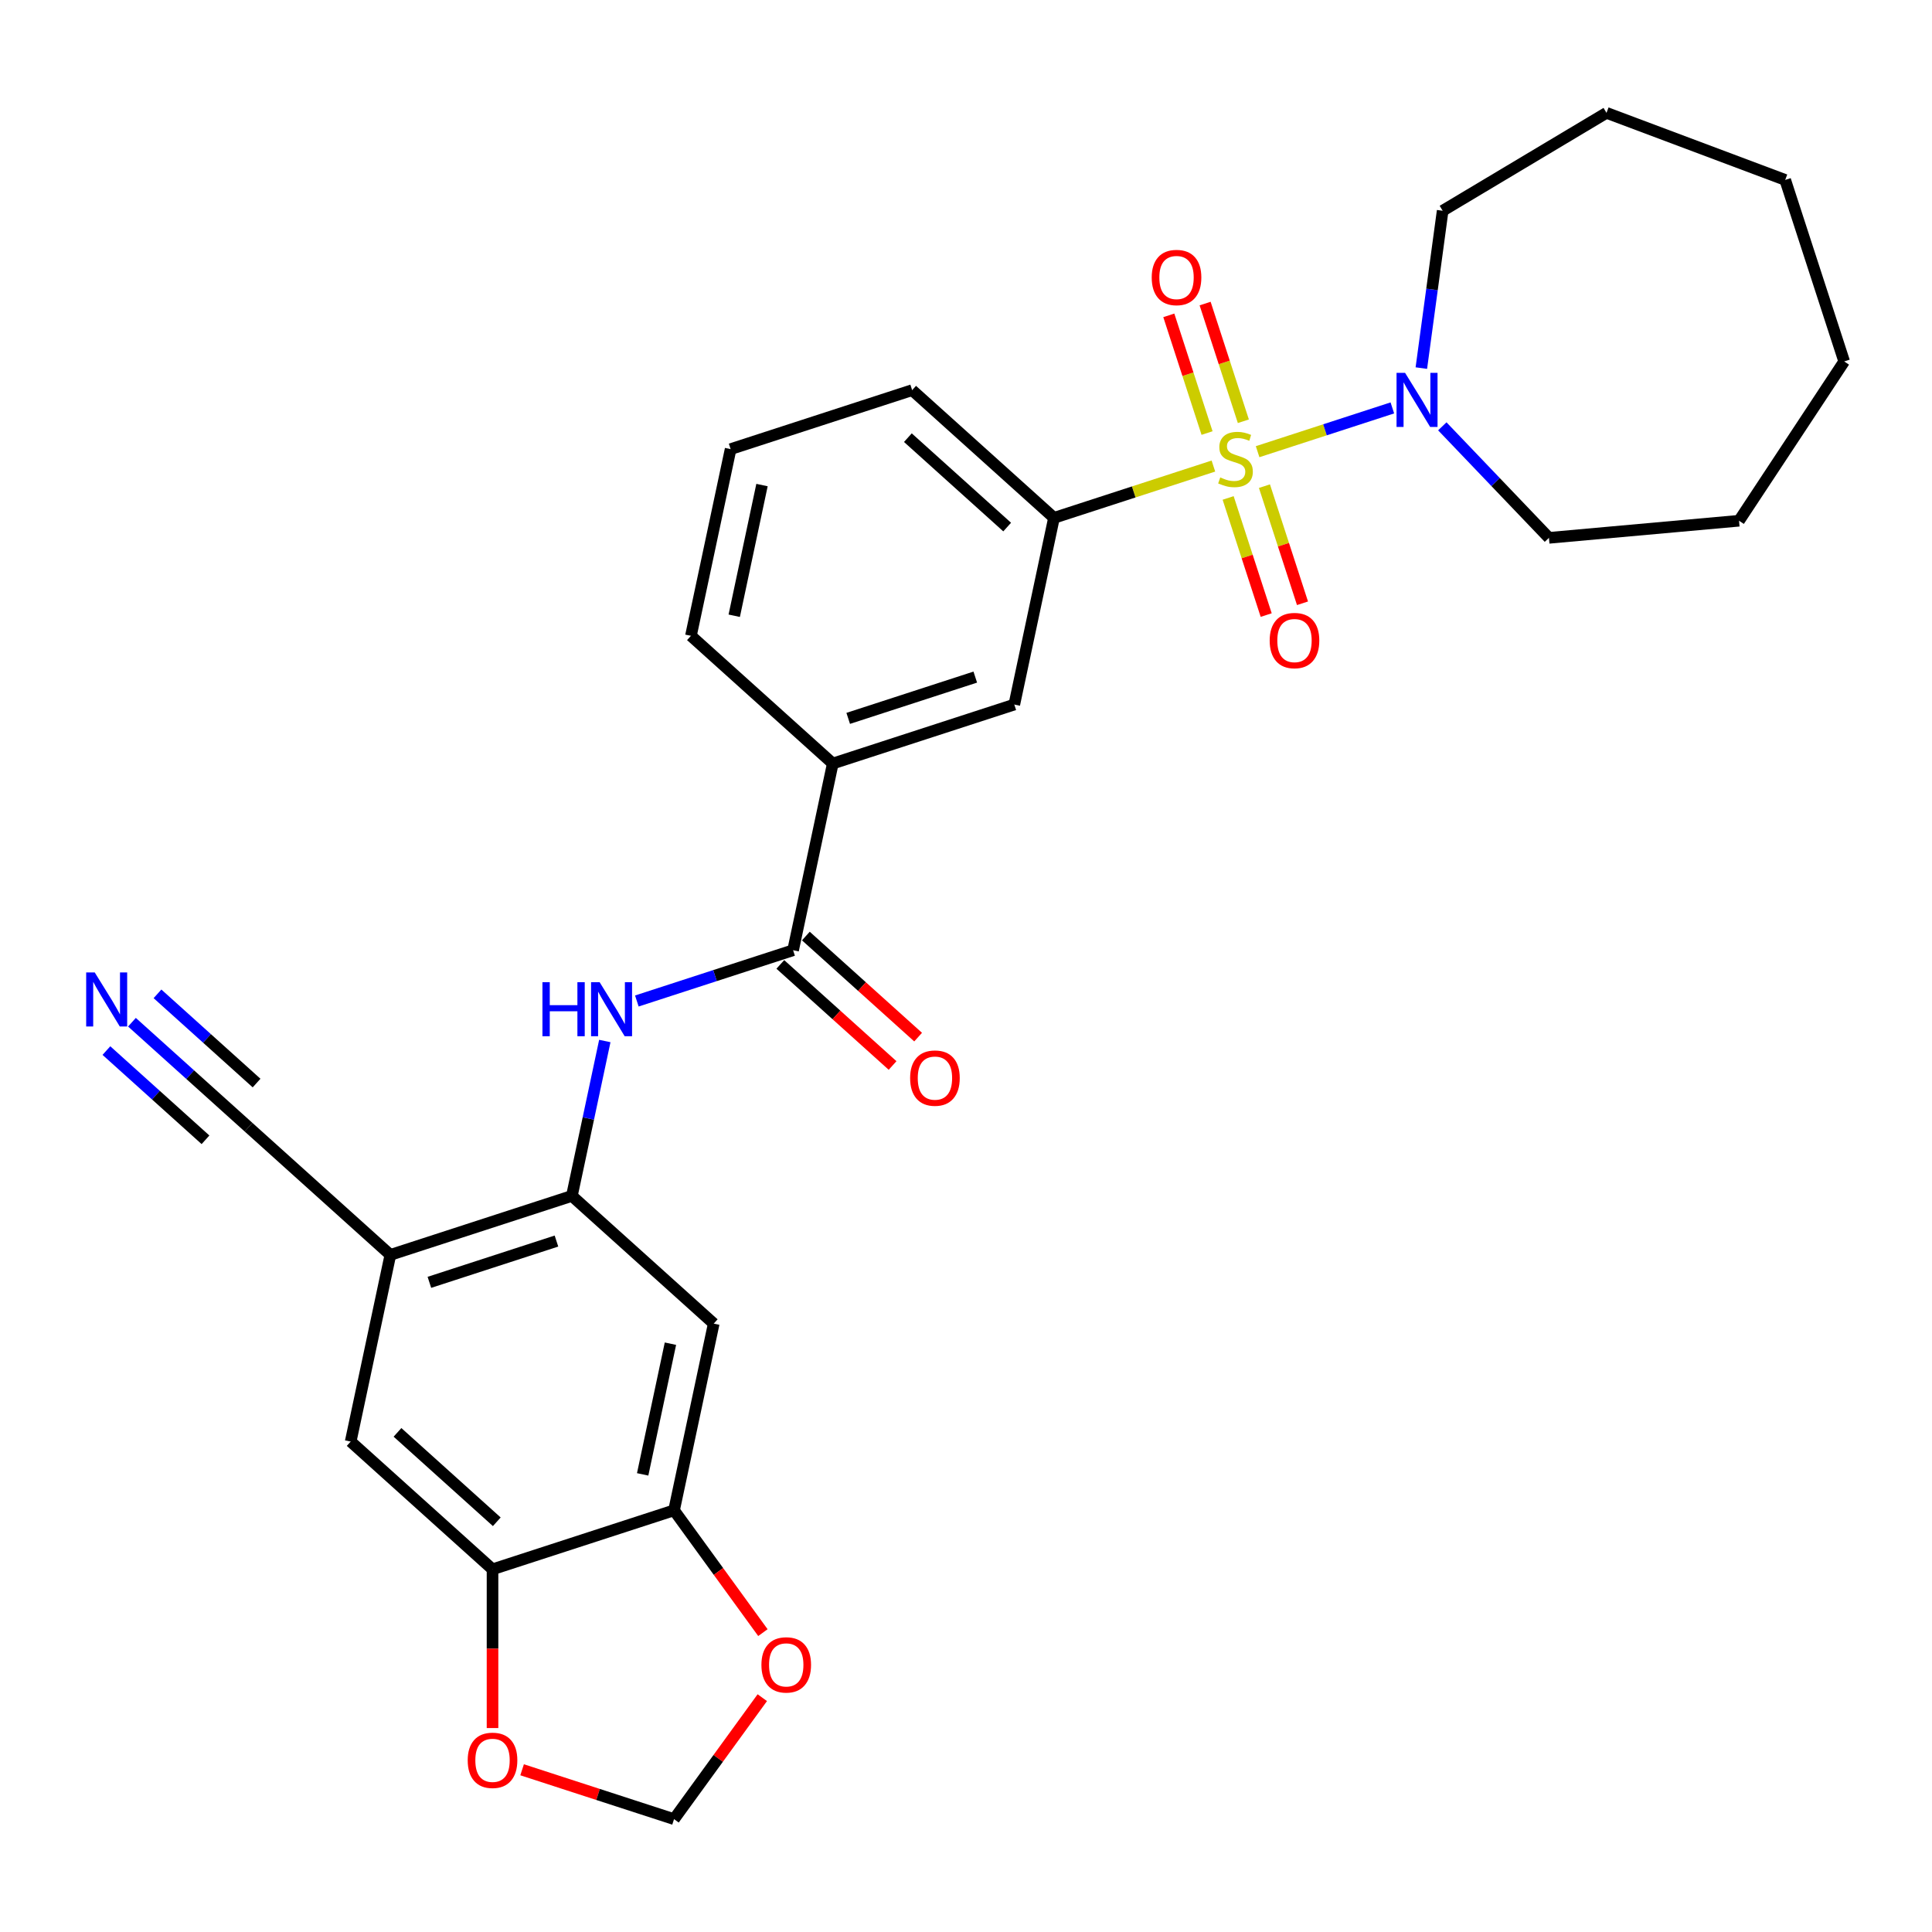 <?xml version='1.0' encoding='iso-8859-1'?>
<svg version='1.1' baseProfile='full'
              xmlns='http://www.w3.org/2000/svg'
                      xmlns:rdkit='http://www.rdkit.org/xml'
                      xmlns:xlink='http://www.w3.org/1999/xlink'
                  xml:space='preserve'
width='1000px' height='1000px' viewBox='0 0 1000 1000'>
<!-- END OF HEADER -->
<rect style='opacity:1.0;fill:#FFFFFF;stroke:none' width='1000' height='1000' x='0' y='0'> </rect>
<path class='bond-0' d='M 650.938,233.795 L 685.807,222.466' style='fill:none;fill-rule:evenodd;stroke:#CCCC00;stroke-width:6px;stroke-linecap:butt;stroke-linejoin:miter;stroke-opacity:1' />
<path class='bond-0' d='M 685.807,222.466 L 720.676,211.136' style='fill:none;fill-rule:evenodd;stroke:#0000FF;stroke-width:6px;stroke-linecap:butt;stroke-linejoin:miter;stroke-opacity:1' />
<path class='bond-1' d='M 628.058,241.229 L 586.8,254.635' style='fill:none;fill-rule:evenodd;stroke:#CCCC00;stroke-width:6px;stroke-linecap:butt;stroke-linejoin:miter;stroke-opacity:1' />
<path class='bond-1' d='M 586.8,254.635 L 545.541,268.041' style='fill:none;fill-rule:evenodd;stroke:#000000;stroke-width:6px;stroke-linecap:butt;stroke-linejoin:miter;stroke-opacity:1' />
<path class='bond-14' d='M 635.682,257.735 L 645.53,288.046' style='fill:none;fill-rule:evenodd;stroke:#CCCC00;stroke-width:6px;stroke-linecap:butt;stroke-linejoin:miter;stroke-opacity:1' />
<path class='bond-14' d='M 645.53,288.046 L 655.379,318.357' style='fill:none;fill-rule:evenodd;stroke:#FF0000;stroke-width:6px;stroke-linecap:butt;stroke-linejoin:miter;stroke-opacity:1' />
<path class='bond-14' d='M 654.473,251.63 L 664.321,281.94' style='fill:none;fill-rule:evenodd;stroke:#CCCC00;stroke-width:6px;stroke-linecap:butt;stroke-linejoin:miter;stroke-opacity:1' />
<path class='bond-14' d='M 664.321,281.94 L 674.17,312.251' style='fill:none;fill-rule:evenodd;stroke:#FF0000;stroke-width:6px;stroke-linecap:butt;stroke-linejoin:miter;stroke-opacity:1' />
<path class='bond-15' d='M 643.559,218.04 L 633.662,187.581' style='fill:none;fill-rule:evenodd;stroke:#CCCC00;stroke-width:6px;stroke-linecap:butt;stroke-linejoin:miter;stroke-opacity:1' />
<path class='bond-15' d='M 633.662,187.581 L 623.766,157.123' style='fill:none;fill-rule:evenodd;stroke:#FF0000;stroke-width:6px;stroke-linecap:butt;stroke-linejoin:miter;stroke-opacity:1' />
<path class='bond-15' d='M 624.768,224.146 L 614.871,193.687' style='fill:none;fill-rule:evenodd;stroke:#CCCC00;stroke-width:6px;stroke-linecap:butt;stroke-linejoin:miter;stroke-opacity:1' />
<path class='bond-15' d='M 614.871,193.687 L 604.974,163.228' style='fill:none;fill-rule:evenodd;stroke:#FF0000;stroke-width:6px;stroke-linecap:butt;stroke-linejoin:miter;stroke-opacity:1' />
<path class='bond-20' d='M 735.685,190.525 L 741.201,149.806' style='fill:none;fill-rule:evenodd;stroke:#0000FF;stroke-width:6px;stroke-linecap:butt;stroke-linejoin:miter;stroke-opacity:1' />
<path class='bond-20' d='M 741.201,149.806 L 746.716,109.086' style='fill:none;fill-rule:evenodd;stroke:#000000;stroke-width:6px;stroke-linecap:butt;stroke-linejoin:miter;stroke-opacity:1' />
<path class='bond-21' d='M 746.535,220.665 L 774.131,249.527' style='fill:none;fill-rule:evenodd;stroke:#0000FF;stroke-width:6px;stroke-linecap:butt;stroke-linejoin:miter;stroke-opacity:1' />
<path class='bond-21' d='M 774.131,249.527 L 801.727,278.39' style='fill:none;fill-rule:evenodd;stroke:#000000;stroke-width:6px;stroke-linecap:butt;stroke-linejoin:miter;stroke-opacity:1' />
<path class='bond-13' d='M 545.541,268.041 L 525.001,364.674' style='fill:none;fill-rule:evenodd;stroke:#000000;stroke-width:6px;stroke-linecap:butt;stroke-linejoin:miter;stroke-opacity:1' />
<path class='bond-22' d='M 545.541,268.041 L 472.125,201.936' style='fill:none;fill-rule:evenodd;stroke:#000000;stroke-width:6px;stroke-linecap:butt;stroke-linejoin:miter;stroke-opacity:1' />
<path class='bond-22' d='M 521.308,272.808 L 469.916,226.535' style='fill:none;fill-rule:evenodd;stroke:#000000;stroke-width:6px;stroke-linecap:butt;stroke-linejoin:miter;stroke-opacity:1' />
<path class='bond-2' d='M 410.505,491.836 L 431.045,395.202' style='fill:none;fill-rule:evenodd;stroke:#000000;stroke-width:6px;stroke-linecap:butt;stroke-linejoin:miter;stroke-opacity:1' />
<path class='bond-4' d='M 410.505,491.836 L 370.066,504.975' style='fill:none;fill-rule:evenodd;stroke:#000000;stroke-width:6px;stroke-linecap:butt;stroke-linejoin:miter;stroke-opacity:1' />
<path class='bond-4' d='M 370.066,504.975 L 329.628,518.114' style='fill:none;fill-rule:evenodd;stroke:#0000FF;stroke-width:6px;stroke-linecap:butt;stroke-linejoin:miter;stroke-opacity:1' />
<path class='bond-19' d='M 403.894,499.177 L 432.946,525.336' style='fill:none;fill-rule:evenodd;stroke:#000000;stroke-width:6px;stroke-linecap:butt;stroke-linejoin:miter;stroke-opacity:1' />
<path class='bond-19' d='M 432.946,525.336 L 461.998,551.495' style='fill:none;fill-rule:evenodd;stroke:#FF0000;stroke-width:6px;stroke-linecap:butt;stroke-linejoin:miter;stroke-opacity:1' />
<path class='bond-19' d='M 417.115,484.494 L 446.167,510.653' style='fill:none;fill-rule:evenodd;stroke:#000000;stroke-width:6px;stroke-linecap:butt;stroke-linejoin:miter;stroke-opacity:1' />
<path class='bond-19' d='M 446.167,510.653 L 475.219,536.811' style='fill:none;fill-rule:evenodd;stroke:#FF0000;stroke-width:6px;stroke-linecap:butt;stroke-linejoin:miter;stroke-opacity:1' />
<path class='bond-3' d='M 296.008,618.997 L 304.528,578.91' style='fill:none;fill-rule:evenodd;stroke:#000000;stroke-width:6px;stroke-linecap:butt;stroke-linejoin:miter;stroke-opacity:1' />
<path class='bond-3' d='M 304.528,578.91 L 313.049,538.823' style='fill:none;fill-rule:evenodd;stroke:#0000FF;stroke-width:6px;stroke-linecap:butt;stroke-linejoin:miter;stroke-opacity:1' />
<path class='bond-5' d='M 296.008,618.997 L 202.051,649.526' style='fill:none;fill-rule:evenodd;stroke:#000000;stroke-width:6px;stroke-linecap:butt;stroke-linejoin:miter;stroke-opacity:1' />
<path class='bond-5' d='M 288.02,642.368 L 222.25,663.738' style='fill:none;fill-rule:evenodd;stroke:#000000;stroke-width:6px;stroke-linecap:butt;stroke-linejoin:miter;stroke-opacity:1' />
<path class='bond-6' d='M 296.008,618.997 L 369.424,685.102' style='fill:none;fill-rule:evenodd;stroke:#000000;stroke-width:6px;stroke-linecap:butt;stroke-linejoin:miter;stroke-opacity:1' />
<path class='bond-10' d='M 202.051,649.526 L 128.634,583.421' style='fill:none;fill-rule:evenodd;stroke:#000000;stroke-width:6px;stroke-linecap:butt;stroke-linejoin:miter;stroke-opacity:1' />
<path class='bond-12' d='M 202.051,649.526 L 181.511,746.159' style='fill:none;fill-rule:evenodd;stroke:#000000;stroke-width:6px;stroke-linecap:butt;stroke-linejoin:miter;stroke-opacity:1' />
<path class='bond-7' d='M 369.424,685.102 L 348.884,781.736' style='fill:none;fill-rule:evenodd;stroke:#000000;stroke-width:6px;stroke-linecap:butt;stroke-linejoin:miter;stroke-opacity:1' />
<path class='bond-7' d='M 347.017,695.489 L 332.639,763.133' style='fill:none;fill-rule:evenodd;stroke:#000000;stroke-width:6px;stroke-linecap:butt;stroke-linejoin:miter;stroke-opacity:1' />
<path class='bond-8' d='M 348.884,781.736 L 254.928,812.264' style='fill:none;fill-rule:evenodd;stroke:#000000;stroke-width:6px;stroke-linecap:butt;stroke-linejoin:miter;stroke-opacity:1' />
<path class='bond-16' d='M 348.884,781.736 L 371.882,813.389' style='fill:none;fill-rule:evenodd;stroke:#000000;stroke-width:6px;stroke-linecap:butt;stroke-linejoin:miter;stroke-opacity:1' />
<path class='bond-16' d='M 371.882,813.389 L 394.88,845.043' style='fill:none;fill-rule:evenodd;stroke:#FF0000;stroke-width:6px;stroke-linecap:butt;stroke-linejoin:miter;stroke-opacity:1' />
<path class='bond-17' d='M 254.928,812.264 L 254.928,853.352' style='fill:none;fill-rule:evenodd;stroke:#000000;stroke-width:6px;stroke-linecap:butt;stroke-linejoin:miter;stroke-opacity:1' />
<path class='bond-17' d='M 254.928,853.352 L 254.928,894.439' style='fill:none;fill-rule:evenodd;stroke:#FF0000;stroke-width:6px;stroke-linecap:butt;stroke-linejoin:miter;stroke-opacity:1' />
<path class='bond-31' d='M 254.928,812.264 L 181.511,746.159' style='fill:none;fill-rule:evenodd;stroke:#000000;stroke-width:6px;stroke-linecap:butt;stroke-linejoin:miter;stroke-opacity:1' />
<path class='bond-31' d='M 257.136,787.665 L 205.744,741.392' style='fill:none;fill-rule:evenodd;stroke:#000000;stroke-width:6px;stroke-linecap:butt;stroke-linejoin:miter;stroke-opacity:1' />
<path class='bond-9' d='M 68.297,529.094 L 98.466,556.257' style='fill:none;fill-rule:evenodd;stroke:#0000FF;stroke-width:6px;stroke-linecap:butt;stroke-linejoin:miter;stroke-opacity:1' />
<path class='bond-9' d='M 98.466,556.257 L 128.634,583.421' style='fill:none;fill-rule:evenodd;stroke:#000000;stroke-width:6px;stroke-linecap:butt;stroke-linejoin:miter;stroke-opacity:1' />
<path class='bond-9' d='M 55.076,543.777 L 80.719,566.866' style='fill:none;fill-rule:evenodd;stroke:#0000FF;stroke-width:6px;stroke-linecap:butt;stroke-linejoin:miter;stroke-opacity:1' />
<path class='bond-9' d='M 80.719,566.866 L 106.362,589.955' style='fill:none;fill-rule:evenodd;stroke:#000000;stroke-width:6px;stroke-linecap:butt;stroke-linejoin:miter;stroke-opacity:1' />
<path class='bond-9' d='M 81.518,514.41 L 107.161,537.499' style='fill:none;fill-rule:evenodd;stroke:#0000FF;stroke-width:6px;stroke-linecap:butt;stroke-linejoin:miter;stroke-opacity:1' />
<path class='bond-9' d='M 107.161,537.499 L 132.804,560.589' style='fill:none;fill-rule:evenodd;stroke:#000000;stroke-width:6px;stroke-linecap:butt;stroke-linejoin:miter;stroke-opacity:1' />
<path class='bond-11' d='M 431.045,395.202 L 525.001,364.674' style='fill:none;fill-rule:evenodd;stroke:#000000;stroke-width:6px;stroke-linecap:butt;stroke-linejoin:miter;stroke-opacity:1' />
<path class='bond-11' d='M 439.032,371.832 L 504.802,350.462' style='fill:none;fill-rule:evenodd;stroke:#000000;stroke-width:6px;stroke-linecap:butt;stroke-linejoin:miter;stroke-opacity:1' />
<path class='bond-29' d='M 431.045,395.202 L 357.628,329.098' style='fill:none;fill-rule:evenodd;stroke:#000000;stroke-width:6px;stroke-linecap:butt;stroke-linejoin:miter;stroke-opacity:1' />
<path class='bond-18' d='M 394.564,878.712 L 371.724,910.148' style='fill:none;fill-rule:evenodd;stroke:#FF0000;stroke-width:6px;stroke-linecap:butt;stroke-linejoin:miter;stroke-opacity:1' />
<path class='bond-18' d='M 371.724,910.148 L 348.884,941.585' style='fill:none;fill-rule:evenodd;stroke:#000000;stroke-width:6px;stroke-linecap:butt;stroke-linejoin:miter;stroke-opacity:1' />
<path class='bond-32' d='M 270.24,916.032 L 309.562,928.808' style='fill:none;fill-rule:evenodd;stroke:#FF0000;stroke-width:6px;stroke-linecap:butt;stroke-linejoin:miter;stroke-opacity:1' />
<path class='bond-32' d='M 309.562,928.808 L 348.884,941.585' style='fill:none;fill-rule:evenodd;stroke:#000000;stroke-width:6px;stroke-linecap:butt;stroke-linejoin:miter;stroke-opacity:1' />
<path class='bond-25' d='M 746.716,109.086 L 831.524,58.416' style='fill:none;fill-rule:evenodd;stroke:#000000;stroke-width:6px;stroke-linecap:butt;stroke-linejoin:miter;stroke-opacity:1' />
<path class='bond-26' d='M 801.727,278.39 L 900.121,269.535' style='fill:none;fill-rule:evenodd;stroke:#000000;stroke-width:6px;stroke-linecap:butt;stroke-linejoin:miter;stroke-opacity:1' />
<path class='bond-24' d='M 472.125,201.936 L 378.168,232.464' style='fill:none;fill-rule:evenodd;stroke:#000000;stroke-width:6px;stroke-linecap:butt;stroke-linejoin:miter;stroke-opacity:1' />
<path class='bond-23' d='M 357.628,329.098 L 378.168,232.464' style='fill:none;fill-rule:evenodd;stroke:#000000;stroke-width:6px;stroke-linecap:butt;stroke-linejoin:miter;stroke-opacity:1' />
<path class='bond-23' d='M 380.035,318.711 L 394.413,251.067' style='fill:none;fill-rule:evenodd;stroke:#000000;stroke-width:6px;stroke-linecap:butt;stroke-linejoin:miter;stroke-opacity:1' />
<path class='bond-27' d='M 831.524,58.416 L 924.017,93.129' style='fill:none;fill-rule:evenodd;stroke:#000000;stroke-width:6px;stroke-linecap:butt;stroke-linejoin:miter;stroke-opacity:1' />
<path class='bond-28' d='M 900.121,269.535 L 954.545,187.085' style='fill:none;fill-rule:evenodd;stroke:#000000;stroke-width:6px;stroke-linecap:butt;stroke-linejoin:miter;stroke-opacity:1' />
<path class='bond-30' d='M 924.017,93.129 L 954.545,187.085' style='fill:none;fill-rule:evenodd;stroke:#000000;stroke-width:6px;stroke-linecap:butt;stroke-linejoin:miter;stroke-opacity:1' />
<path  class='atom-0' d='M 631.595 247.115
Q 631.911 247.233, 633.215 247.787
Q 634.519 248.34, 635.942 248.696
Q 637.404 249.012, 638.827 249.012
Q 641.474 249.012, 643.015 247.747
Q 644.557 246.443, 644.557 244.191
Q 644.557 242.65, 643.766 241.701
Q 643.015 240.753, 641.83 240.239
Q 640.644 239.725, 638.669 239.133
Q 636.179 238.382, 634.677 237.67
Q 633.215 236.959, 632.148 235.457
Q 631.121 233.956, 631.121 231.427
Q 631.121 227.91, 633.492 225.736
Q 635.902 223.563, 640.644 223.563
Q 643.885 223.563, 647.56 225.104
L 646.651 228.147
Q 643.292 226.764, 640.763 226.764
Q 638.036 226.764, 636.535 227.91
Q 635.033 229.016, 635.072 230.953
Q 635.072 232.454, 635.823 233.363
Q 636.614 234.272, 637.72 234.786
Q 638.866 235.299, 640.763 235.892
Q 643.292 236.682, 644.794 237.473
Q 646.295 238.263, 647.362 239.883
Q 648.469 241.464, 648.469 244.191
Q 648.469 248.063, 645.861 250.158
Q 643.292 252.213, 638.985 252.213
Q 636.495 252.213, 634.598 251.659
Q 632.741 251.146, 630.528 250.237
L 631.595 247.115
' fill='#CCCC00'/>
<path  class='atom-1' d='M 727.271 192.995
L 736.439 207.814
Q 737.348 209.276, 738.81 211.924
Q 740.272 214.571, 740.351 214.729
L 740.351 192.995
L 744.066 192.995
L 744.066 220.973
L 740.232 220.973
L 730.393 204.771
Q 729.247 202.874, 728.022 200.701
Q 726.836 198.527, 726.481 197.856
L 726.481 220.973
L 722.845 220.973
L 722.845 192.995
L 727.271 192.995
' fill='#0000FF'/>
<path  class='atom-5' d='M 280.765 508.375
L 284.559 508.375
L 284.559 520.27
L 298.864 520.27
L 298.864 508.375
L 302.657 508.375
L 302.657 536.353
L 298.864 536.353
L 298.864 523.431
L 284.559 523.431
L 284.559 536.353
L 280.765 536.353
L 280.765 508.375
' fill='#0000FF'/>
<path  class='atom-5' d='M 310.363 508.375
L 319.531 523.194
Q 320.44 524.656, 321.902 527.304
Q 323.364 529.951, 323.443 530.109
L 323.443 508.375
L 327.158 508.375
L 327.158 536.353
L 323.325 536.353
L 313.485 520.151
Q 312.339 518.254, 311.114 516.081
Q 309.929 513.908, 309.573 513.236
L 309.573 536.353
L 305.937 536.353
L 305.937 508.375
L 310.363 508.375
' fill='#0000FF'/>
<path  class='atom-10' d='M 49.033 503.327
L 58.201 518.146
Q 59.109 519.608, 60.572 522.256
Q 62.034 524.903, 62.113 525.062
L 62.113 503.327
L 65.827 503.327
L 65.827 531.305
L 61.994 531.305
L 52.154 515.103
Q 51.008 513.206, 49.783 511.033
Q 48.598 508.86, 48.242 508.188
L 48.242 531.305
L 44.607 531.305
L 44.607 503.327
L 49.033 503.327
' fill='#0000FF'/>
<path  class='atom-15' d='M 657.184 331.548
Q 657.184 324.83, 660.503 321.076
Q 663.823 317.322, 670.027 317.322
Q 676.231 317.322, 679.55 321.076
Q 682.87 324.83, 682.87 331.548
Q 682.87 338.345, 679.511 342.218
Q 676.152 346.051, 670.027 346.051
Q 663.862 346.051, 660.503 342.218
Q 657.184 338.385, 657.184 331.548
M 670.027 342.89
Q 674.295 342.89, 676.587 340.044
Q 678.918 337.16, 678.918 331.548
Q 678.918 326.055, 676.587 323.289
Q 674.295 320.484, 670.027 320.484
Q 665.759 320.484, 663.427 323.25
Q 661.136 326.016, 661.136 331.548
Q 661.136 337.199, 663.427 340.044
Q 665.759 342.89, 670.027 342.89
' fill='#FF0000'/>
<path  class='atom-16' d='M 596.127 143.634
Q 596.127 136.917, 599.446 133.163
Q 602.766 129.408, 608.97 129.408
Q 615.174 129.408, 618.493 133.163
Q 621.813 136.917, 621.813 143.634
Q 621.813 150.431, 618.454 154.304
Q 615.095 158.137, 608.97 158.137
Q 602.805 158.137, 599.446 154.304
Q 596.127 150.471, 596.127 143.634
M 608.97 154.976
Q 613.238 154.976, 615.53 152.131
Q 617.861 149.246, 617.861 143.634
Q 617.861 138.142, 615.53 135.375
Q 613.238 132.57, 608.97 132.57
Q 604.702 132.57, 602.371 135.336
Q 600.079 138.102, 600.079 143.634
Q 600.079 149.285, 602.371 152.131
Q 604.702 154.976, 608.97 154.976
' fill='#FF0000'/>
<path  class='atom-17' d='M 394.11 861.739
Q 394.11 855.021, 397.429 851.267
Q 400.749 847.513, 406.953 847.513
Q 413.157 847.513, 416.477 851.267
Q 419.796 855.021, 419.796 861.739
Q 419.796 868.536, 416.437 872.409
Q 413.078 876.242, 406.953 876.242
Q 400.788 876.242, 397.429 872.409
Q 394.11 868.575, 394.11 861.739
M 406.953 873.08
Q 411.221 873.08, 413.513 870.235
Q 415.844 867.35, 415.844 861.739
Q 415.844 856.246, 413.513 853.48
Q 411.221 850.674, 406.953 850.674
Q 402.685 850.674, 400.354 853.441
Q 398.062 856.207, 398.062 861.739
Q 398.062 867.39, 400.354 870.235
Q 402.685 873.08, 406.953 873.08
' fill='#FF0000'/>
<path  class='atom-18' d='M 242.085 911.135
Q 242.085 904.417, 245.404 900.663
Q 248.723 896.909, 254.928 896.909
Q 261.132 896.909, 264.451 900.663
Q 267.771 904.417, 267.771 911.135
Q 267.771 917.932, 264.412 921.805
Q 261.053 925.638, 254.928 925.638
Q 248.763 925.638, 245.404 921.805
Q 242.085 917.972, 242.085 911.135
M 254.928 922.476
Q 259.195 922.476, 261.487 919.631
Q 263.819 916.747, 263.819 911.135
Q 263.819 905.642, 261.487 902.876
Q 259.195 900.07, 254.928 900.07
Q 250.66 900.07, 248.328 902.837
Q 246.036 905.603, 246.036 911.135
Q 246.036 916.786, 248.328 919.631
Q 250.66 922.476, 254.928 922.476
' fill='#FF0000'/>
<path  class='atom-20' d='M 471.078 558.02
Q 471.078 551.302, 474.398 547.548
Q 477.717 543.794, 483.921 543.794
Q 490.126 543.794, 493.445 547.548
Q 496.764 551.302, 496.764 558.02
Q 496.764 564.816, 493.405 568.689
Q 490.046 572.522, 483.921 572.522
Q 477.757 572.522, 474.398 568.689
Q 471.078 564.856, 471.078 558.02
M 483.921 569.361
Q 488.189 569.361, 490.481 566.516
Q 492.813 563.631, 492.813 558.02
Q 492.813 552.527, 490.481 549.761
Q 488.189 546.955, 483.921 546.955
Q 479.654 546.955, 477.322 549.721
Q 475.03 552.487, 475.03 558.02
Q 475.03 563.671, 477.322 566.516
Q 479.654 569.361, 483.921 569.361
' fill='#FF0000'/>
</svg>
